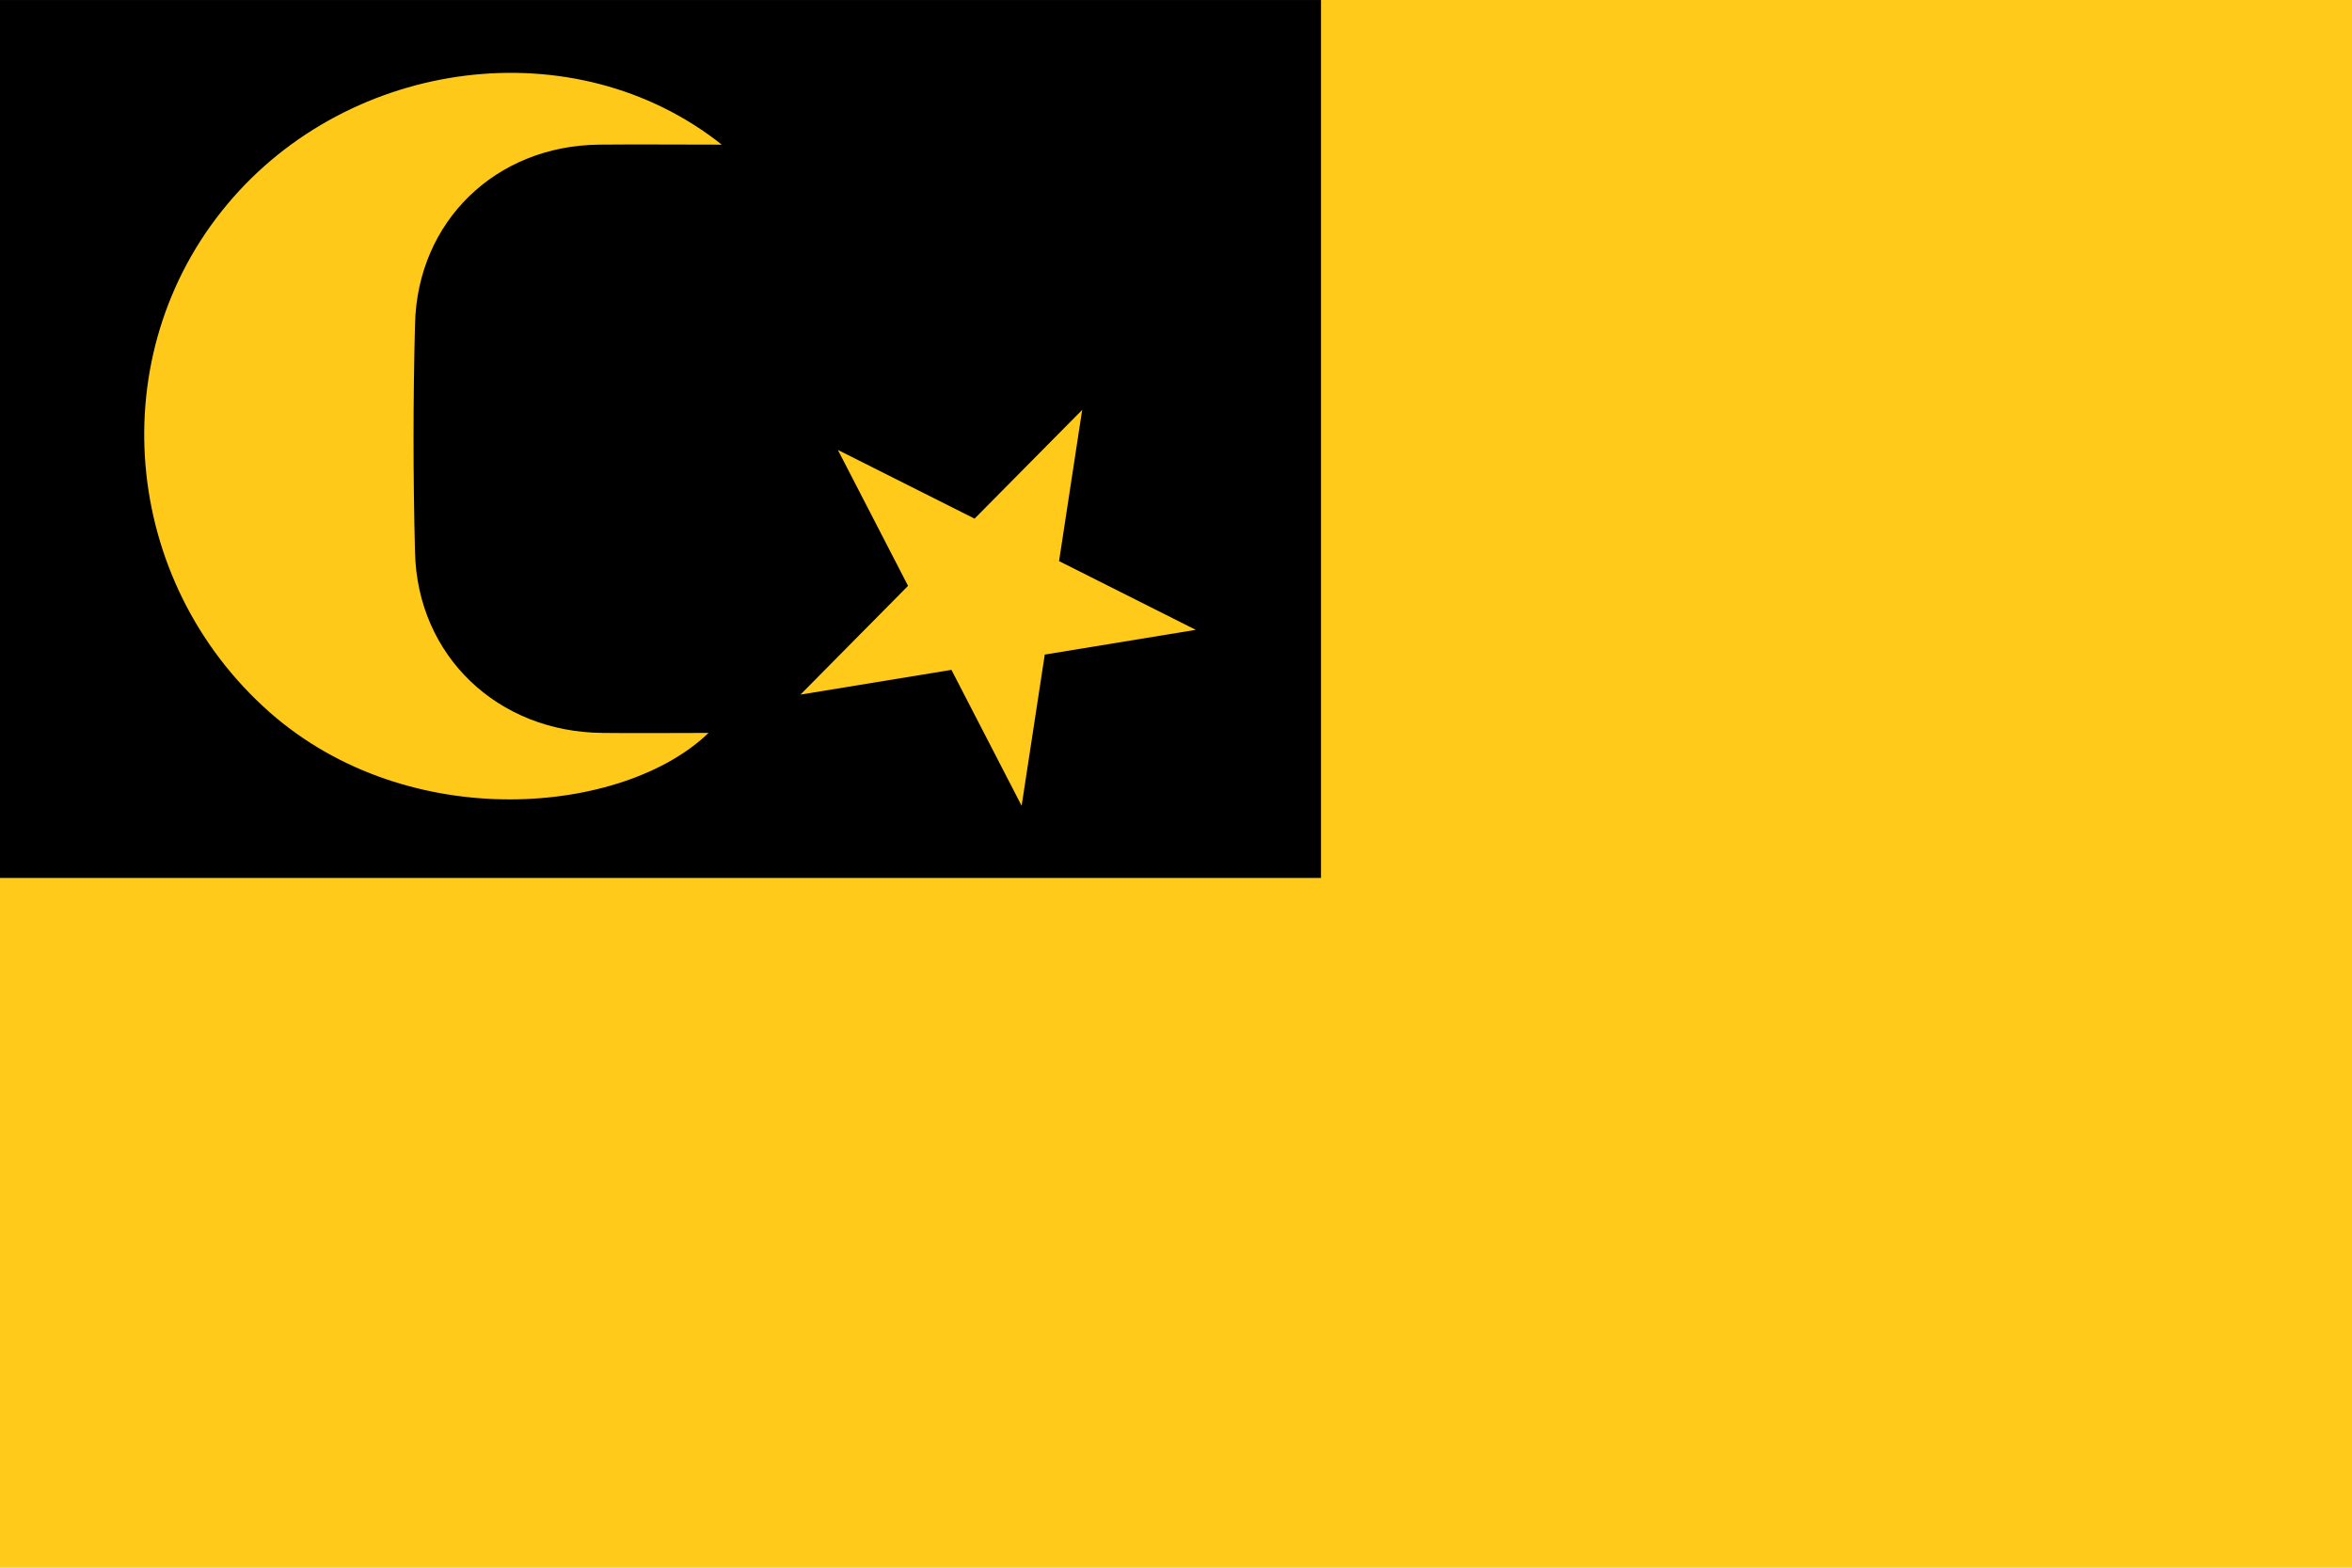 <?xml version="1.0" encoding="UTF-8"?>
<svg width="1500" height="1e3" version="1.1" viewBox="0 0 396.88 264.58" xmlns="http://www.w3.org/2000/svg"><g transform="translate(522.51 383.39)"><rect x="-522.51" y="-383.39" width="396.88" height="264.58" style="fill:#ffca19;opacity:.999;stroke-width:.222"/><path d="m-522.51-383.39h222.91v148.17h-222.91z" style="fill:#000000"/><path d="m-400.72-358.98c-7.772 0-14.304-.066-20.753 0-17.363.198-30.592 12.898-31.006 30.295-.331 12.832-.331 25.665 0 38.497.413 17.529 13.973 30.361 31.667 30.493 5.87.066 11.741 0 17.859 0-14.221 13.758-50.436 17.33-74.083-3.506-25.053-22.159-28.36-60.325-7.111-85.725 20.671-24.739 58.622-29.766 83.426-10.054z" style="fill:#fec919"/><path transform="matrix(.535 .269 -.269 .535 -776.15 -730.4)" d="m963.08 293.68 13.324 41.003 43.114.002-34.879 25.343 13.321 41.004-34.881-25.34-34.881 25.34 13.321-41.004-34.879-25.343 43.114-.002z" style="fill:#ffca19"/></g></svg>
